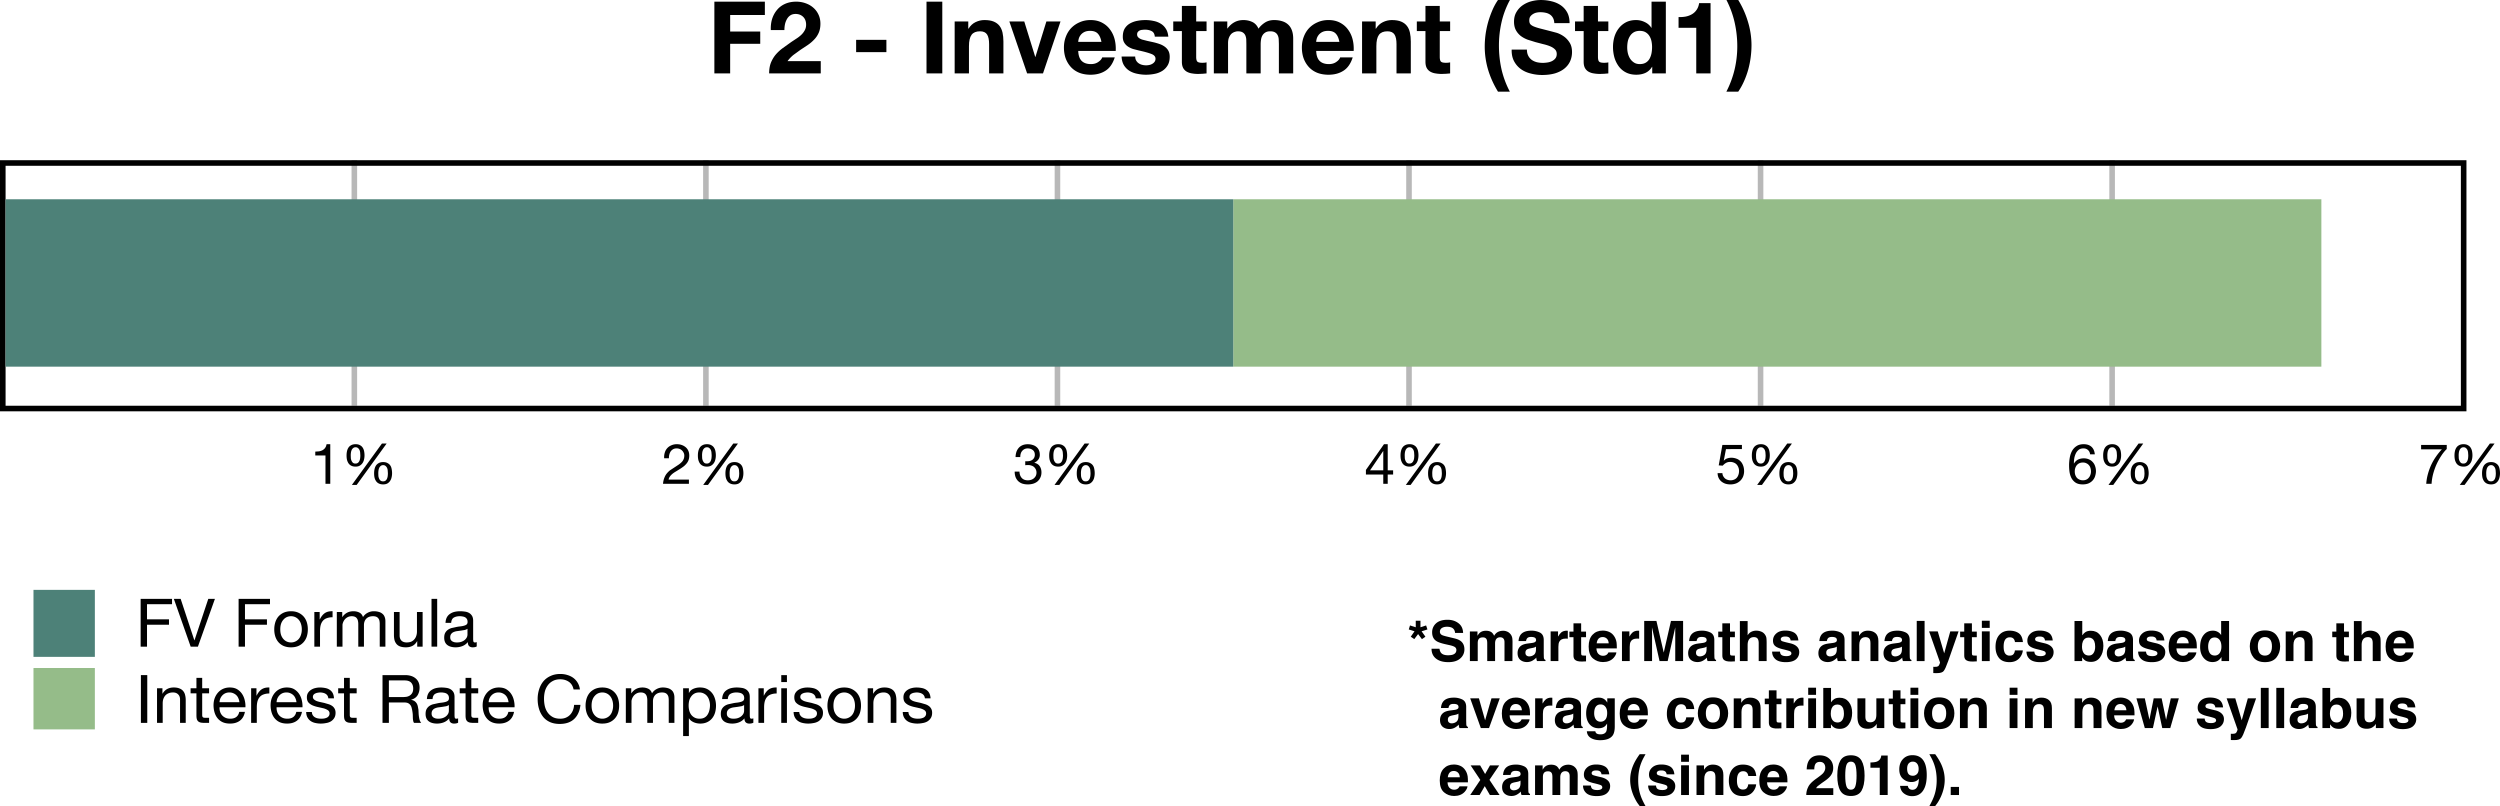 <svg xmlns="http://www.w3.org/2000/svg" width="597.349" height="192.651" viewBox="0 0 448.012 144.488" xmlns:v="https://vecta.io/nano"><defs><path d="M6.266-.031c-.18.102-.422.156-.734.156-.262 0-.469-.074-.625-.219s-.234-.383-.234-.719c-.281.336-.609.574-.984.719S2.91.125 2.484.125c-.281 0-.547-.031-.797-.094s-.469-.16-.656-.297S.695-.578.594-.797.438-1.281.438-1.594c0-.352.055-.641.172-.859A1.65 1.65 0 0 1 1.078-3c.195-.145.422-.254.672-.328l.781-.172c.281-.062.547-.102.797-.125.25-.031.469-.07.656-.125.195-.051.352-.125.469-.219.113-.102.172-.254.172-.453 0-.219-.043-.395-.125-.531a.93.93 0 0 0-.328-.312 1.43 1.43 0 0 0-.453-.141c-.156-.031-.32-.047-.484-.047-.43 0-.789.086-1.078.25-.281.168-.437.48-.469.938H.672c.02-.383.098-.707.234-.969a1.7 1.7 0 0 1 .578-.641c.238-.164.508-.285.813-.359.313-.07.645-.109 1-.109a5.82 5.82 0 0 1 .828.063c.281.031.531.109.75.234.227.125.41.305.547.531.133.219.203.512.203.875v3.188c0 .242.016.418.047.531s.125.172.281.172c.082 0 .188-.02.313-.062zM4.609-3.203a1.38 1.38 0 0 1-.5.219l-.656.109-.703.094a2.33 2.33 0 0 0-.625.172c-.18.074-.324.188-.437.344-.117.148-.172.344-.172.594 0 .168.031.313.094.438.07.117.16.211.266.281a1.8 1.8 0 0 0 .375.156c.145.031.301.047.469.047.332 0 .617-.047.859-.141s.43-.207.578-.344c.156-.145.27-.297.344-.453a1.2 1.2 0 0 0 .109-.469zm0 0" id="A"/><path d="M.828-8.562V0h1.016v-8.562zm0 0" id="B"/><path d="M5.078-3.703H1.516a1.93 1.93 0 0 1 .141-.672c.094-.207.211-.391.359-.547a1.71 1.71 0 0 1 .547-.391 1.8 1.8 0 0 1 .719-.141c.258 0 .492.047.703.141.219.094.406.219.563.375s.273.344.359.563c.094.211.148.434.172.672zm.984 1.734H5.047c-.086.406-.266.715-.547.922-.273.199-.625.297-1.062.297-.336 0-.625-.055-.875-.172a1.83 1.83 0 0 1-.609-.453c-.156-.187-.273-.398-.344-.641a2.36 2.36 0 0 1-.094-.781h4.641a4.37 4.37 0 0 0-.109-1.187 3.39 3.39 0 0 0-.453-1.141c-.219-.352-.512-.645-.875-.875s-.824-.344-1.375-.344c-.418 0-.809.078-1.172.234a2.66 2.66 0 0 0-.922.672c-.262.293-.465.637-.609 1.031-.137.387-.203.813-.203 1.281.008.48.078.918.203 1.313s.313.742.563 1.031a2.49 2.49 0 0 0 .906.672c.363.156.797.234 1.297.234.707 0 1.289-.172 1.75-.516.469-.352.77-.879.906-1.578zm0 0" id="C"/><path d="M.938-8.562V0h1.141v-3.922h3.938v-.969H2.078v-2.719h4.484v-.953zm0 0" id="D"/><path d="M4.313 0l3.047-8.562H6.172L3.703-1.141h-.031L1.219-8.562H0L3.016 0zm0 0" id="E"/><path d="M1.516-3.094c0-.375.047-.707.141-1 .102-.289.242-.535.422-.734a1.75 1.75 0 0 1 .609-.469c.238-.102.488-.156.75-.156a1.84 1.84 0 0 1 .75.156 1.77 1.77 0 0 1 .625.469c.176.199.313.445.406.734.102.293.156.625.156 1a3.02 3.02 0 0 1-.156 1 1.99 1.99 0 0 1-.406.734 1.77 1.77 0 0 1-.625.453 1.78 1.78 0 0 1-.75.156 1.83 1.83 0 0 1-.75-.156c-.23-.102-.434-.254-.609-.453s-.32-.441-.422-.734c-.094-.289-.141-.625-.141-1zm-1.078 0c0 .461.063.887.188 1.281.125.387.313.727.563 1.016a2.69 2.69 0 0 0 .953.688 3.41 3.41 0 0 0 1.297.234c.5 0 .93-.078 1.297-.234.375-.164.691-.395.953-.687a2.81 2.81 0 0 0 .578-1.016c.125-.395.188-.82.188-1.281a4.25 4.25 0 0 0-.187-1.281c-.125-.395-.32-.738-.578-1.031a2.83 2.83 0 0 0-.953-.687c-.367-.164-.797-.25-1.297-.25-.48 0-.914.086-1.297.25a2.79 2.79 0 0 0-.953.688c-.25.293-.437.637-.562 1.031a4.25 4.25 0 0 0-.187 1.281zm0 0" id="F"/><path d="M.734-6.203V0H1.75v-2.766c0-.395.035-.742.109-1.047.082-.312.211-.578.391-.797a1.55 1.55 0 0 1 .703-.484A2.88 2.88 0 0 1 4-5.266v-1.078c-.555-.02-1.012.09-1.375.328-.355.242-.656.617-.906 1.125h-.031v-1.312zm0 0" id="G"/><path d="M.766-6.203V0h1.016v-3.859c0-.125.031-.273.094-.453a1.97 1.97 0 0 1 .281-.516c.133-.176.305-.32.516-.437.219-.125.473-.187.766-.187.238 0 .43.039.578.109.145.063.258.156.344.281a1.05 1.05 0 0 1 .188.438 2.48 2.48 0 0 1 .063.563V0h1.016v-3.859c0-.477.141-.863.422-1.156.289-.289.691-.437 1.203-.437.25 0 .453.039.609.109s.273.172.359.297a1.05 1.05 0 0 1 .188.438c.031.168.047.352.047.547V0h1.016v-4.547c0-.32-.055-.598-.156-.828-.094-.227-.234-.41-.422-.547-.18-.145-.391-.25-.641-.312a3.11 3.11 0 0 0-.844-.109 2.31 2.31 0 0 0-1.125.281 2.11 2.11 0 0 0-.828.766c-.125-.383-.344-.656-.656-.812s-.664-.234-1.047-.234c-.867 0-1.531.352-2 1.047h-.016v-.906zm0 0" id="H"/><path d="M5.906 0v-6.203H4.891v3.5a2.39 2.39 0 0 1-.125.781c-.074.23-.187.434-.344.609-.148.18-.336.32-.562.422-.23.094-.5.141-.812.141-.398 0-.711-.109-.937-.328-.219-.227-.328-.535-.328-.922v-4.203H.766v4.078c0 .336.031.641.094.922a1.86 1.86 0 0 0 .359.719c.164.199.383.352.656.453.281.102.625.156 1.031.156.457 0 .852-.09 1.188-.266s.609-.457.828-.844h.016V0zm0 0" id="I"/><path d="M.984-8.562V0h1.141v-8.562zm0 0" id="J"/><path d="M.766-6.203V0h1.016v-3.5c0-.281.035-.535.109-.766.082-.238.195-.445.344-.625.156-.176.348-.312.578-.406.227-.102.5-.156.813-.156.395 0 .703.117.922.344.227.219.344.523.344.906V0h1.016v-4.078c0-.332-.039-.633-.109-.906a1.69 1.69 0 0 0-.344-.719c-.168-.207-.391-.363-.672-.469-.273-.113-.609-.172-1.016-.172-.918 0-1.59.375-2.016 1.125h-.016v-.984zm0 0" id="K"/><path d="M2.188-6.203v-1.859H1.156v1.859H.109v.906h1.047v3.938c0 .293.023.527.078.703A.86.86 0 0 0 1.5-.25a1.17 1.17 0 0 0 .469.203A4.14 4.14 0 0 0 2.641 0h.781v-.906h-.469a3.63 3.63 0 0 1-.391-.016C2.457-.93 2.379-.957 2.328-1s-.09-.094-.109-.156c-.023-.07-.031-.172-.031-.297v-3.844h1.234v-.906zm0 0" id="L"/><path d="M1.391-1.953H.375c.008.387.086.715.234.984.145.262.336.477.578.641s.516.281.828.344A4.47 4.47 0 0 0 3 .125a4.77 4.77 0 0 0 .938-.094 2.41 2.41 0 0 0 .859-.297 1.89 1.89 0 0 0 .609-.609c.156-.25.234-.562.234-.937 0-.289-.059-.535-.172-.734-.117-.207-.266-.375-.453-.5a2.22 2.22 0 0 0-.656-.312l-.75-.219-.719-.156c-.242-.051-.461-.113-.656-.187-.187-.082-.344-.18-.469-.297a.56.56 0 0 1-.187-.437c0-.156.039-.285.125-.391s.188-.18.313-.234a1.4 1.4 0 0 1 .422-.125c.156-.031.313-.047.469-.047a2.01 2.01 0 0 1 .484.063 1.38 1.38 0 0 1 .453.172c.145.086.258.195.344.328.082.125.133.289.156.484h1.016c-.023-.375-.102-.687-.234-.937s-.32-.445-.547-.594c-.23-.156-.496-.258-.797-.312a4.66 4.66 0 0 0-.969-.094 3.4 3.4 0 0 0-.828.109 2.21 2.21 0 0 0-.734.313 1.74 1.74 0 0 0-.547.547C.566-5.156.5-4.891.5-4.578c0 .398.098.711.297.938.207.219.457.391.75.516a5.18 5.18 0 0 0 .984.297l.969.219c.301.086.551.195.75.328a.67.67 0 0 1 .313.594c0 .199-.055.359-.156.484-.094.125-.215.219-.359.281a2.26 2.26 0 0 1-.484.141c-.18.023-.344.031-.5.031a2.83 2.83 0 0 1-.609-.062c-.199-.039-.375-.109-.531-.203s-.281-.219-.375-.375-.148-.344-.156-.562zm0 0" id="M"/><path d="M.938-8.562V0h1.141v-3.656h2.781c.281 0 .504.043.672.125a1.16 1.16 0 0 1 .406.344 1.28 1.28 0 0 1 .219.484c.051.188.094.387.125.594a4.95 4.95 0 0 1 .078.641l.016.594c.008.188.031.359.063.516s.082.277.156.359h1.281c-.125-.145-.219-.312-.281-.5-.055-.187-.094-.383-.125-.594a5.55 5.55 0 0 1-.062-.625l-.031-.641-.109-.594c-.043-.195-.109-.375-.203-.531a1.42 1.42 0 0 0-.375-.406c-.156-.113-.359-.191-.609-.234v-.031c.52-.145.898-.41 1.141-.797.238-.395.359-.852.359-1.375 0-.695-.234-1.242-.703-1.641-.461-.395-1.094-.594-1.906-.594zm3.516 3.938H2.078v-2.984h2.828c.539 0 .93.137 1.172.406s.359.625.359 1.063c0 .313-.059.57-.172.766-.105.188-.25.344-.437.469a1.6 1.6 0 0 1-.625.234c-.242.031-.492.047-.75.047zm0 0" id="N"/><path d="M6.953-5.984h1.141c-.062-.457-.199-.859-.406-1.203a2.96 2.96 0 0 0-.781-.875c-.312-.227-.668-.398-1.062-.516-.398-.125-.82-.187-1.266-.187-.656 0-1.242.121-1.75.359-.512.23-.937.547-1.281.953-.336.406-.59.887-.766 1.438a5.53 5.53 0 0 0-.266 1.75c0 .625.082 1.215.25 1.766A4.2 4.2 0 0 0 1.5-1.078c.32.398.734.711 1.234.938.5.219 1.078.328 1.734.328 1.102 0 1.969-.297 2.594-.891.633-.602 1.008-1.445 1.125-2.531H7.047c-.023.355-.094.688-.219 1-.125.305-.293.563-.5.781s-.461.391-.75.516-.625.188-1 .188c-.523 0-.965-.094-1.328-.281a2.66 2.66 0 0 1-.906-.781c-.242-.32-.418-.703-.531-1.141-.105-.437-.156-.898-.156-1.391 0-.445.051-.879.156-1.297a3.28 3.28 0 0 1 .531-1.109c.238-.32.539-.578.906-.766.363-.195.801-.297 1.313-.297.594 0 1.109.152 1.547.453s.719.762.844 1.375zm0 0" id="O"/><path d="M.797-6.203v8.563h1.031V-.828h.016c.113.188.254.344.422.469.164.117.336.211.516.281a2.75 2.75 0 0 0 .563.156c.188.031.359.047.516.047.469 0 .879-.086 1.234-.25a2.53 2.53 0 0 0 .891-.687c.238-.289.414-.629.531-1.016.113-.395.172-.812.172-1.25 0-.445-.062-.863-.187-1.25-.117-.395-.293-.738-.531-1.031a2.71 2.71 0 0 0-.891-.719c-.355-.176-.773-.266-1.25-.266a2.97 2.97 0 0 0-1.187.234c-.367.156-.633.406-.797.75h-.016v-.844zm4.813 3.047c0 .305-.039.602-.109.891-.062.281-.168.539-.312.766-.137.23-.324.414-.562.547s-.531.203-.875.203c-.355 0-.656-.066-.906-.203a1.79 1.79 0 0 1-.609-.516c-.156-.219-.273-.469-.344-.75-.074-.289-.109-.586-.109-.891 0-.289.031-.57.094-.844.07-.281.188-.531.344-.75a1.77 1.77 0 0 1 .594-.547c.238-.133.531-.203.875-.203.32 0 .602.07.844.203a1.63 1.63 0 0 1 .609.516c.156.211.27.453.344.734a2.92 2.92 0 0 1 .125.844zm0 0" id="P"/><path d="M1.844-7.312v-1.25H.828v1.25zM.828-6.203V0h1.016v-6.203zm0 0" id="Q"/><path d="M2.188-4.047v.719a3.99 3.99 0 0 1 .5-.031c.219 0 .414.031.594.094.188.055.344.137.469.25.133.117.242.262.328.438.082.168.125.359.125.578 0 .211-.043.402-.125.578-.086.168-.199.313-.344.438a1.42 1.42 0 0 1-.484.266 1.87 1.87 0 0 1-.594.094c-.48 0-.852-.145-1.109-.437-.25-.289-.383-.664-.391-1.125H.297a2.86 2.86 0 0 0 .156.984c.113.281.27.523.469.719.207.199.457.352.75.453.301.094.629.141.984.141.332 0 .645-.043.938-.125.301-.094.563-.227.781-.406a1.97 1.97 0 0 0 .516-.687c.133-.27.203-.582.203-.937 0-.426-.105-.797-.312-1.109s-.531-.516-.969-.609v-.016a1.79 1.79 0 0 0 .703-.547 1.39 1.39 0 0 0 .281-.859c0-.332-.059-.617-.172-.859a1.45 1.45 0 0 0-.453-.578c-.187-.156-.418-.27-.687-.344-.262-.082-.543-.125-.844-.125-.355 0-.668.059-.937.172s-.496.273-.672.469-.32.438-.422.719a3.18 3.18 0 0 0-.156.938h.844c0-.207.023-.406.078-.594a1.22 1.22 0 0 1 .25-.484 1.25 1.25 0 0 1 .422-.344 1.32 1.32 0 0 1 .594-.125c.363 0 .664.102.906.297.238.188.359.469.359.844 0 .188-.039.355-.109.5a1.12 1.12 0 0 1-.297.375c-.125.094-.273.168-.437.219a2.07 2.07 0 0 1-.516.063h-.172-.109-.078zm0 0" id="R"/><path d="M4.703-6.219v-.75h-3.5L.547-3.297l.719.047c.164-.195.359-.359.578-.484s.469-.187.75-.187c.238 0 .457.043.656.125.195.074.363.184.5.328a1.64 1.64 0 0 1 .313.516 1.67 1.67 0 0 1 .125.641c0 .281-.043.527-.125.734a1.52 1.52 0 0 1-.312.531c-.137.137-.297.242-.484.313s-.383.109-.578.109a1.71 1.71 0 0 1-.578-.094 1.38 1.38 0 0 1-.469-.266 1.74 1.74 0 0 1-.312-.422c-.074-.156-.117-.32-.125-.5H.344c.008.313.07.602.188.859.125.25.289.465.5.641a2.32 2.32 0 0 0 .719.391 2.93 2.93 0 0 0 .859.125 2.83 2.83 0 0 0 1.078-.187c.313-.133.57-.312.781-.531a2.21 2.21 0 0 0 .469-.75c.102-.289.156-.582.156-.875 0-.406-.062-.758-.187-1.062-.117-.312-.277-.566-.484-.766-.211-.207-.453-.359-.734-.453-.281-.102-.578-.156-.891-.156a2.34 2.34 0 0 0-.734.125 1.28 1.28 0 0 0-.578.391l-.031-.031.391-2.031zm0 0" id="S"/><path d="M1.672-5.078a3.47 3.47 0 0 1 .031-.484 1.73 1.73 0 0 1 .125-.469.91.91 0 0 1 .266-.359c.113-.102.266-.156.453-.156s.332.055.438.156a.95.95 0 0 1 .266.359c.063.148.098.305.109.469l.031.469c0 .156-.012.324-.031.5a1.8 1.8 0 0 1-.125.469.92.92 0 0 1-.266.359c-.117.094-.266.141-.453.141s-.34-.047-.453-.141c-.105-.102-.187-.223-.25-.359a1.66 1.66 0 0 1-.125-.469l-.016-.484zm-.75.016c0 .273.023.527.078.766.063.242.156.453.281.641a1.26 1.26 0 0 0 .5.422c.207.105.461.156.766.156.289 0 .535-.055.734-.172a1.49 1.49 0 0 0 .484-.437 1.76 1.76 0 0 0 .281-.641c.063-.25.094-.504.094-.766 0-.27-.027-.523-.078-.766a1.76 1.76 0 0 0-.266-.641c-.117-.176-.277-.316-.484-.422-.199-.113-.453-.172-.766-.172s-.574.059-.781.172c-.211.105-.375.25-.5.438s-.215.406-.266.656c-.055.242-.078.496-.078.766zm5.688 3.188a3.47 3.47 0 0 1 .031-.484 1.53 1.53 0 0 1 .125-.469.91.91 0 0 1 .266-.359c.113-.102.266-.156.453-.156s.332.055.438.156a.95.95 0 0 1 .266.359c.063.137.098.293.109.469l.031.469c0 .156-.012.324-.031.5a1.8 1.8 0 0 1-.125.469.92.92 0 0 1-.266.359c-.117.086-.266.125-.453.125S7.113-.484 7-.578a.97.97 0 0 1-.25-.359 1.66 1.66 0 0 1-.125-.469l-.016-.469zm-.75.016c0 .273.023.527.078.766a1.87 1.87 0 0 0 .281.625 1.26 1.26 0 0 0 .5.422c.207.102.461.156.766.156.289 0 .535-.055.734-.156a1.49 1.49 0 0 0 .484-.437 1.76 1.76 0 0 0 .281-.641c.063-.25.094-.504.094-.766 0-.27-.027-.523-.078-.766-.043-.25-.125-.461-.25-.641s-.293-.316-.5-.422c-.199-.113-.453-.172-.766-.172s-.574.059-.781.172c-.199.105-.367.25-.5.438-.125.188-.215.406-.266.656-.055.242-.078.496-.078.766zm1.406-5.359L1.875.203h.859l5.375-7.422zm0 0" id="T"/><path d="M3.563 0v-7.094h-.656c-.043.273-.133.496-.266.672-.125.168-.281.305-.469.406-.18.094-.383.164-.609.203-.219.031-.449.047-.687.047v.688h1.828V0zm0 0" id="U"/><path d="M4.141-5.281h.844c-.055-.582-.25-1.031-.594-1.344s-.812-.469-1.406-.469c-.5 0-.918.109-1.25.328-.336.211-.605.492-.812.844-.199.355-.34.762-.422 1.219s-.125.93-.125 1.406c0 .375.023.766.078 1.172.063.398.176.762.344 1.094a2.24 2.24 0 0 0 .75.828c.32.207.742.313 1.266.313.445 0 .82-.074 1.125-.219.313-.156.555-.348.734-.578a1.98 1.98 0 0 0 .391-.766c.082-.281.125-.551.125-.812a2.66 2.66 0 0 0-.156-.906c-.094-.281-.234-.52-.422-.719-.18-.207-.402-.367-.672-.484-.273-.125-.578-.187-.922-.187-.387 0-.73.074-1.031.219-.293.148-.539.387-.734.719l-.016-.031c0-.27.02-.562.063-.875a3.4 3.4 0 0 1 .266-.875c.125-.27.297-.492.516-.672s.508-.266.875-.266c.332 0 .602.102.813.297.207.188.332.445.375.766zM2.859-3.812c.238 0 .445.047.625.141.188.086.336.199.453.344a1.21 1.21 0 0 1 .266.5 2.07 2.07 0 0 1 .094.625 1.79 1.79 0 0 1-.109.609c-.062.188-.156.355-.281.5-.117.148-.262.262-.437.344s-.383.125-.609.125-.437-.039-.625-.125-.344-.191-.469-.328c-.117-.145-.211-.312-.281-.5a2.05 2.05 0 0 1-.094-.625 1.98 1.98 0 0 1 .094-.625 1.5 1.5 0 0 1 .281-.516c.125-.145.273-.258.453-.344.188-.082.398-.125.641-.125zm0 0" id="V"/><path d="M.438-4.578h.859a2.08 2.08 0 0 1 .063-.641 1.9 1.9 0 0 1 .234-.562c.113-.164.258-.301.438-.406s.391-.156.641-.156c.188 0 .363.031.531.094a1.23 1.23 0 0 1 .422.266 1.33 1.33 0 0 1 .297.406c.082.156.125.328.125.516 0 .25-.043.469-.125.656a1.51 1.51 0 0 1-.344.516 3.57 3.57 0 0 1-.562.469l-.781.516-.719.469c-.219.168-.422.367-.609.594-.18.219-.324.48-.437.781C.352-.77.273-.414.234 0h4.641v-.75H1.234c.039-.219.125-.41.25-.578.133-.176.289-.336.469-.484a5.33 5.33 0 0 1 .609-.406l.656-.406c.219-.133.43-.281.641-.437a3.28 3.28 0 0 0 .547-.516c.164-.187.297-.398.391-.641s.141-.516.141-.828c0-.332-.059-.625-.172-.875a1.73 1.73 0 0 0-.484-.641 2.27 2.27 0 0 0-.703-.391c-.262-.094-.547-.141-.859-.141a2.38 2.38 0 0 0-1 .203c-.293.125-.539.297-.734.516s-.344.484-.437.797c-.094.305-.133.637-.109 1zm0 0" id="W"/><path d="M3.391-2.406H1.016l2.359-3.469h.016zm.797 0v-4.687h-.672L.281-2.484v.828h3.109V0h.797v-1.656h.969v-.75zm0 0" id="X"/><path d="M5.094-6.234v-.734H.5v.797h3.719c-.375.398-.727.828-1.047 1.297-.324.461-.609.953-.859 1.484-.242.523-.437 1.07-.594 1.641-.156.563-.258 1.148-.297 1.75h.953a8.99 8.99 0 0 1 .266-1.703c.156-.594.352-1.164.594-1.719.25-.551.531-1.066.844-1.547.313-.488.648-.91 1.016-1.266zm0 0" id="Y"/><path d="M1.234-12.859V0h2.828v-5.312h5.391V-7.5H4.063v-2.969h6.219v-2.391zm0 0" id="Z"/><path d="M.672-7.766h2.438c0-.332.031-.664.094-1a3.27 3.27 0 0 1 .344-.937c.156-.289.359-.52.609-.687.258-.176.578-.266.953-.266.551 0 1.004.172 1.359.516S7-9.32 7-8.719c0 .387-.09.73-.266 1.031-.168.305-.383.574-.641.813s-.547.461-.859.656l-.875.578-1.547 1.109a7.58 7.58 0 0 0-1.266 1.172c-.355.43-.641.914-.859 1.453C.477-1.363.375-.727.375 0h9.25v-2.203H3.672A5.89 5.89 0 0 1 4.75-3.328L6-4.234l1.297-.859a6.88 6.88 0 0 0 1.141-.969 4.06 4.06 0 0 0 .813-1.203c.207-.457.313-1.004.313-1.641 0-.613-.121-1.164-.359-1.656-.23-.488-.543-.898-.937-1.234-.398-.344-.855-.602-1.375-.781a4.87 4.87 0 0 0-1.656-.281c-.75 0-1.418.133-2 .391s-1.07.625-1.453 1.094c-.387.461-.68.996-.875 1.609-.187.617-.266 1.281-.234 2zm0 0" id="a"/><path d="M.953-6.016v2.203h5.422v-2.203zm0 0" id="b"/><path d="M1.234-12.859V0h2.828v-12.859zm0 0" id="c"/><path d="M.969-9.312V0h2.563v-4.875c0-.945.156-1.629.469-2.047s.816-.625 1.516-.625c.602 0 1.023.195 1.266.578.238.375.359.949.359 1.719V0h2.563v-5.719c0-.582-.055-1.109-.156-1.578-.105-.477-.281-.879-.531-1.203-.25-.332-.594-.594-1.031-.781s-1-.281-1.687-.281c-.543 0-1.074.125-1.594.375-.512.25-.93.641-1.25 1.172h-.047v-1.297zm0 0" id="d"/><path d="M6.125 0l3.141-9.312H6.734L4.766-2.953h-.031L2.766-9.312H.094L3.281 0zm0 0" id="e"/><path d="M7.234-5.656H3.078c.008-.176.047-.379.109-.609.07-.227.188-.441.344-.641a1.91 1.91 0 0 1 .656-.516c.27-.133.609-.203 1.016-.203.625 0 1.086.168 1.391.5.313.336.523.824.641 1.469zM3.078-4.031h6.719c.039-.719-.023-1.406-.187-2.062-.168-.664-.445-1.254-.828-1.766-.375-.52-.855-.93-1.437-1.234-.586-.312-1.273-.469-2.062-.469-.711 0-1.355.133-1.937.391-.586.25-1.09.594-1.516 1.031-.418.438-.742.961-.969 1.563-.23.594-.344 1.242-.344 1.938 0 .719.109 1.383.328 1.984.227.594.547 1.109.953 1.547.406.43.898.762 1.484 1 .594.227 1.258.344 2 .344 1.051 0 1.945-.238 2.688-.719.75-.477 1.301-1.273 1.656-2.391h-2.25c-.086.281-.312.555-.687.813-.367.262-.809.391-1.328.391-.719 0-1.273-.187-1.656-.562s-.594-.973-.625-1.797zm0 0" id="f"/><path d="M2.953-3.031H.516c.031.625.172 1.148.422 1.563a3.05 3.05 0 0 0 .984 1c.406.25.867.43 1.391.531.52.113 1.047.172 1.578.172A8 8 0 0 0 6.453.078a4.02 4.02 0 0 0 1.359-.531 2.91 2.91 0 0 0 .953-.984c.25-.414.375-.93.375-1.547 0-.437-.086-.801-.25-1.094s-.391-.535-.672-.734a3.51 3.51 0 0 0-.937-.469c-.355-.125-.719-.227-1.094-.312l-1.062-.234-.922-.234c-.273-.094-.492-.211-.656-.359s-.25-.332-.25-.562c0-.187.047-.336.141-.453a.96.96 0 0 1 .344-.266 1.42 1.42 0 0 1 .469-.109 3.99 3.99 0 0 1 .469-.031c.457 0 .852.09 1.188.266.332.168.52.496.563.984h2.422c-.055-.57-.203-1.047-.453-1.422a2.69 2.69 0 0 0-.922-.906 3.78 3.78 0 0 0-1.266-.484c-.469-.102-.961-.156-1.469-.156a7.61 7.61 0 0 0-1.469.141 4.23 4.23 0 0 0-1.297.469c-.387.219-.699.523-.937.906-.23.387-.344.883-.344 1.484 0 .406.082.75.25 1.031a2.17 2.17 0 0 0 .656.703 3.77 3.77 0 0 0 .953.453l1.094.281c.914.199 1.629.398 2.141.594.508.188.766.477.766.859 0 .23-.059.418-.172.563-.105.148-.242.266-.406.359a1.67 1.67 0 0 1-.531.203c-.199.043-.391.063-.578.063a2.89 2.89 0 0 1-.734-.094 1.9 1.9 0 0 1-.609-.281c-.18-.125-.324-.285-.437-.484s-.172-.437-.172-.719zm0 0" id="g"/><path d="M4.219-9.312v-2.781H1.656v2.781H.109v1.719h1.547v5.484c0 .469.078.852.234 1.141a1.67 1.67 0 0 0 .641.656A2.58 2.58 0 0 0 3.469 0c.352.063.727.094 1.125.094l.766-.031L6.078 0v-1.984a1.88 1.88 0 0 1-.375.063 4.42 4.42 0 0 1-.406.016c-.437 0-.73-.07-.875-.219-.137-.145-.203-.43-.203-.859v-4.609h1.859v-1.719zm0 0" id="h"/><path d="M1.047-9.312V0h2.547v-5.406c0-.445.066-.812.203-1.094.133-.289.289-.508.469-.656.188-.145.379-.242.578-.297.195-.062.359-.094.484-.094.406 0 .711.074.922.219a1.19 1.19 0 0 1 .453.547 2.23 2.23 0 0 1 .156.75l.016.813V0h2.563v-5.187c0-.281.02-.562.063-.844.039-.289.125-.547.25-.766a1.49 1.49 0 0 1 .516-.531c.227-.145.52-.219.875-.219.363 0 .648.063.859.188.207.117.363.277.469.484.113.211.18.453.203.734l.031.859V0h2.563v-6.234c0-.594-.086-1.102-.25-1.531s-.402-.77-.703-1.031c-.305-.27-.668-.461-1.094-.578-.418-.125-.871-.187-1.359-.187-.648 0-1.211.156-1.687.469-.469.313-.844.672-1.125 1.078-.25-.57-.621-.973-1.109-1.203-.48-.227-1.012-.344-1.594-.344-.617 0-1.164.137-1.641.406-.469.262-.875.633-1.219 1.109h-.031v-1.266zm0 0" id="i"/><path d="M5.453-13.156H3.313c-.398.574-.742 1.203-1.031 1.891s-.543 1.398-.75 2.125c-.199.73-.352 1.465-.453 2.203-.094.742-.141 1.445-.141 2.109a14.7 14.7 0 0 0 .609 4.188C1.961.723 2.551 2.023 3.313 3.266h2.125a16.59 16.59 0 0 1-1.5-4.031C3.633-2.148 3.484-3.562 3.484-5c0-1.414.156-2.812.469-4.187a15.59 15.59 0 0 1 1.5-3.969zm0 0" id="j"/><path d="M3.172-4.266H.438c-.023.793.117 1.48.422 2.063.301.574.707 1.047 1.219 1.422.508.367 1.098.633 1.766.797.664.176 1.352.266 2.063.266.875 0 1.645-.102 2.313-.297.664-.207 1.223-.492 1.672-.859s.785-.797 1.016-1.297c.227-.508.344-1.055.344-1.641 0-.719-.156-1.305-.469-1.766-.305-.469-.664-.836-1.078-1.109-.418-.281-.84-.484-1.266-.609l-1-.266-1.953-.5c-.5-.133-.891-.266-1.172-.391-.281-.133-.477-.281-.578-.437-.094-.156-.141-.359-.141-.609 0-.281.055-.508.172-.687a1.62 1.62 0 0 1 .469-.437 1.9 1.9 0 0 1 .625-.266c.227-.051.457-.078.688-.078a4.56 4.56 0 0 1 .953.094 2.23 2.23 0 0 1 .781.313c.227.148.41.344.547.594.145.25.227.57.25.953h2.734c0-.75-.141-1.383-.422-1.906a3.71 3.71 0 0 0-1.141-1.281c-.48-.332-1.031-.57-1.656-.719a7.8 7.8 0 0 0-1.922-.234c-.574 0-1.152.078-1.734.234a4.93 4.93 0 0 0-1.547.719c-.461.324-.828.73-1.109 1.219C1-10.504.859-9.93.859-9.266c0 .586.109 1.086.328 1.5a3.36 3.36 0 0 0 .875 1.047c.363.273.773.496 1.234.672l1.406.438 1.375.359c.457.105.863.23 1.219.375.363.148.656.328.875.547.227.211.344.492.344.844 0 .324-.086.59-.25.797s-.383.375-.641.5a2.79 2.79 0 0 1-.812.234c-.281.043-.547.063-.797.063-.375 0-.742-.039-1.094-.125-.344-.094-.648-.234-.906-.422a2.09 2.09 0 0 1-.609-.734c-.156-.301-.234-.664-.234-1.094zm0 0" id="k"/><path d="M7.578-4.687c0 .387-.039.762-.109 1.125-.074.355-.195.68-.359.969-.168.281-.391.508-.672.672s-.637.25-1.062.25c-.398 0-.734-.086-1.016-.266s-.516-.406-.703-.687c-.18-.281-.312-.598-.406-.953-.086-.363-.125-.723-.125-1.078 0-.383.035-.754.109-1.109a2.88 2.88 0 0 1 .391-.937 2.02 2.02 0 0 1 .688-.672c.289-.164.645-.25 1.063-.25.426 0 .773.086 1.047.25.281.168.504.387.672.656.176.273.301.586.375.938s.109.719.109 1.094zm.031 3.5V0h2.438v-12.859H7.484v4.688h-.031c-.293-.457-.687-.801-1.187-1.031a3.54 3.54 0 0 0-1.562-.359c-.687 0-1.293.137-1.812.406-.512.273-.937.633-1.281 1.078-.344.438-.605.949-.781 1.531a6.53 6.53 0 0 0-.25 1.813 6.94 6.94 0 0 0 .25 1.875 5.14 5.14 0 0 0 .781 1.594A3.71 3.71 0 0 0 2.906-.172c.531.27 1.145.406 1.844.406.613 0 1.16-.109 1.641-.328.488-.227.883-.594 1.188-1.094zm0 0" id="l"/><path d="M7.063 0v-12.594H5.016c-.074.48-.227.883-.453 1.203a2.55 2.55 0 0 1-.828.781c-.336.199-.711.34-1.125.422-.406.074-.836.105-1.281.094v1.922H4.5V0zm0 0" id="m"/><path d="M-.109 3.266h2.125c.395-.574.742-1.203 1.047-1.891.301-.68.551-1.375.75-2.094a16.4 16.4 0 0 0 .438-2.203c.094-.738.141-1.445.141-2.125a14.4 14.4 0 0 0-.625-4.172c-.406-1.383-.992-2.695-1.75-3.937H-.094c.664 1.305 1.156 2.652 1.469 4.047a19.41 19.41 0 0 1 .469 4.25 18.18 18.18 0 0 1-.484 4.172A17.72 17.72 0 0 1-.109 3.266zm0 0" id="n"/><path d="M3.344-6.391l.234.719-1.047.328.688.969-.625.438-.687-.906-.687.906-.625-.437.672-.969-1.031-.328.219-.719 1.031.328v-1.172h.844v1.172zm0 0" id="o"/><path d="M3.375-1.047c.352 0 .641-.035.859-.109.426-.145.641-.426.641-.844a.63.63 0 0 0-.312-.547c-.211-.125-.539-.234-.984-.328l-.766-.172c-.75-.176-1.266-.363-1.547-.562-.492-.332-.734-.848-.734-1.547a2.09 2.09 0 0 1 .703-1.609c.469-.426 1.156-.641 2.063-.641.758 0 1.406.203 1.938.609.539.398.82.98.844 1.75H4.641c-.031-.437-.219-.75-.562-.937-.242-.113-.531-.172-.875-.172-.387 0-.699.078-.937.234-.23.156-.344.375-.344.656a.63.63 0 0 0 .344.578c.145.086.457.184.938.297l1.234.297c.551.125.961.297 1.234.516.426.344.641.836.641 1.469a2.09 2.09 0 0 1-.75 1.641c-.5.438-1.211.656-2.125.656-.937 0-1.68-.211-2.219-.641C.688-.879.422-1.469.422-2.219h1.422c.051.324.145.57.281.734.238.293.656.438 1.25.438zm0 0" id="p"/><path d="M3.641-3.859c-.117-.258-.344-.391-.687-.391-.398 0-.664.133-.797.391-.086.148-.125.367-.125.656V0H.625v-5.312h1.359v.781c.164-.281.328-.477.484-.594.27-.207.617-.312 1.047-.312.406 0 .734.09.984.266a1.58 1.58 0 0 1 .469.641c.176-.312.398-.539.672-.687.281-.145.598-.219.953-.219a1.73 1.73 0 0 1 .688.141c.227.086.438.242.625.469.156.188.258.418.313.688.031.18.047.438.047.781L8.25 0H6.828v-3.391c0-.195-.031-.363-.094-.5-.125-.25-.355-.375-.687-.375-.387 0-.652.164-.797.484-.074.168-.109.371-.109.609V0H3.734v-3.172c0-.312-.031-.539-.094-.687zm0 0" id="q"/><path d="M.844-4.75c.375-.469 1.008-.703 1.906-.703a3.39 3.39 0 0 1 1.547.344c.445.242.672.68.672 1.313v2.438l.016.625c.008.18.035.305.078.375.051.063.125.117.219.156V0H3.766c-.043-.102-.074-.203-.094-.297S3.641-.5 3.641-.625a2.94 2.94 0 0 1-.672.531 1.99 1.99 0 0 1-1.016.266C1.473.172 1.07.035.75-.234.438-.516.281-.91.281-1.422c0-.645.254-1.117.766-1.422.27-.156.676-.266 1.219-.328l.469-.062c.258-.031.445-.07.563-.125.195-.082.297-.211.297-.391 0-.219-.078-.367-.234-.453-.148-.082-.367-.125-.656-.125-.336 0-.57.078-.703.234-.105.125-.172.293-.203.5H.453c.031-.469.16-.852.391-1.156zM1.891-1a.7.7 0 0 0 .469.156c.301 0 .578-.086.828-.266s.379-.5.391-.969v-.516a.97.97 0 0 1-.266.141c-.086.031-.203.063-.359.094l-.312.063c-.293.055-.508.117-.641.188-.211.125-.312.324-.312.594 0 .242.066.414.203.516zm0 0" id="r"/><path d="M3.328-4.031c-.562 0-.937.184-1.125.547-.117.199-.172.512-.172.938V0H.641v-5.328h1.328v.938c.207-.352.395-.598.563-.734.258-.219.598-.328 1.016-.328.02 0 .039.008.063.016h.109v1.422l-.234-.016h-.156zm0 0" id="s"/><path d="M3.094-.984V.047l-.672.031c-.656.02-1.105-.094-1.344-.344C.922-.43.844-.676.844-1v-3.281H.109v-1h.734v-1.484h1.375v1.484h.875v1h-.875v2.813c0 .219.023.355.078.406.063.055.234.078.516.078h.125.156zm0 0" id="t"/><path d="M5.203-1.562c-.031.313-.195.637-.484.969-.461.512-1.102.766-1.922.766C2.117.172 1.52-.047 1-.484.488-.922.234-1.629.234-2.609c0-.914.227-1.617.688-2.109.469-.5 1.078-.75 1.828-.75.438 0 .832.086 1.188.25.363.168.66.434.891.797.207.313.344.68.406 1.094.031.242.047.59.047 1.047H1.625c.02.543.191.918.516 1.125.188.137.414.203.688.203.281 0 .516-.082.703-.25.094-.082.176-.203.25-.359zM3.828-3.187c-.023-.375-.137-.656-.344-.844-.199-.187-.445-.281-.734-.281-.324 0-.574.102-.75.297s-.289.477-.328.828zm0 0" id="u"/><path d="M2.141 0H.734v-7.203h2.188l1.313 5.672 1.297-5.672h2.172V0H6.297v-4.875-.578-.594L4.938 0H3.484L2.125-6.047v.594l.016.578zm0 0" id="v"/><path d="M5.453-3.125V0H4.031v-3.234c0-.289-.047-.523-.141-.703-.125-.238-.367-.359-.719-.359-.367 0-.648.125-.844.375-.187.242-.281.59-.281 1.047V0H.656v-7.172h1.391v2.547c.195-.312.426-.523.688-.641.27-.125.551-.187.844-.187a2.34 2.34 0 0 1 .906.172 1.42 1.42 0 0 1 .656.516c.145.199.234.402.266.609s.047.555.047 1.031zm0 0" id="w"/><path d="M4.313-5.078c.414.273.656.73.719 1.375H3.641a.86.86 0 0 0-.156-.422c-.148-.187-.406-.281-.781-.281-.305 0-.516.047-.641.141s-.187.203-.187.328c0 .156.066.273.203.344s.617.203 1.453.391c.551.125.961.324 1.234.594.281.262.422.594.422 1 0 .523-.199.953-.594 1.297-.398.332-1 .5-1.812.5-.844 0-1.465-.18-1.859-.531S.328-1.148.328-1.703h1.406c.031.25.094.43.188.531.176.188.492.281.953.281.281 0 .5-.039.656-.125.164-.082.25-.203.25-.359s-.07-.273-.203-.359c-.125-.082-.609-.223-1.453-.422C1.52-2.312 1.098-2.5.859-2.719c-.25-.219-.375-.535-.375-.953 0-.5.191-.922.578-1.266.383-.352.926-.531 1.625-.531.664 0 1.207.133 1.625.391zm0 0" id="x"/><path d="M3.156-4.297c-.469 0-.793.203-.969.609-.094.211-.141.48-.141.813V0H.656v-5.312H2v.781c.176-.281.348-.477.516-.594.281-.219.641-.328 1.078-.328.551 0 1 .148 1.344.438.352.293.531.773.531 1.438V0H4.047v-3.234c0-.281-.039-.492-.109-.641-.137-.281-.398-.422-.781-.422zm0 0" id="y"/><path d="M.672-7.203h1.406V0H.672zm0 0" id="z"/><path d="M2.813-1.391l1.094-3.937h1.484L3.563-.094c-.355 1.008-.637 1.633-.844 1.875-.199.25-.605.375-1.219.375h-.297c-.074 0-.187-.008-.344-.016V1.016l.188.016c.133.008.258.004.375-.016.125-.023.234-.059.328-.109.07-.055.145-.168.219-.344s.102-.289.094-.328L.109-5.328h1.547zm0 0" id="AA"/><path d="M2.078-5.328V0H.672v-5.328zm0-1.906v1.281H.672v-1.281zm0 0" id="AB"/><path d="M5.25-3.406H3.828c-.023-.207-.09-.391-.203-.547-.156-.207-.398-.312-.719-.312-.469 0-.793.23-.969.688-.094.25-.141.578-.141.984 0 .398.047.715.141.953a.92.92 0 0 0 .938.656c.32 0 .551-.086.688-.266.145-.176.227-.398.25-.672h1.422c-.031.418-.184.813-.453 1.188-.437.617-1.086.922-1.937.922S1.359-.066.953-.578.344-1.742.344-2.547c0-.914.223-1.629.672-2.141s1.063-.766 1.844-.766c.664 0 1.211.152 1.641.453s.676.836.75 1.594zm0 0" id="AC"/><path d="M3.547.141c-.449 0-.805-.09-1.062-.266-.168-.102-.34-.285-.516-.547V0H.594v-7.187h1.391v2.563c.176-.25.367-.441.578-.578.25-.156.57-.234.969-.234.695 0 1.242.258 1.641.766.395.5.594 1.148.594 1.938 0 .836-.199 1.523-.594 2.063-.387.543-.93.813-1.625.813zm.75-2.719c0-.383-.047-.695-.141-.937-.187-.469-.531-.703-1.031-.703s-.844.23-1.031.688c-.105.242-.156.555-.156.938 0 .461.098.84.297 1.141.207.305.52.453.938.453.352 0 .629-.145.828-.437s.297-.672.297-1.141zm0 0" id="AD"/><path d="M5.5-7.187V0H4.141v-.734c-.199.313-.43.543-.687.688-.25.145-.562.219-.937.219-.625 0-1.152-.25-1.578-.75C.52-1.086.313-1.738.313-2.531c0-.906.207-1.617.625-2.141s.973-.781 1.672-.781c.32 0 .609.074.859.219a1.63 1.63 0 0 1 .609.578v-2.531zM1.75-2.625c0 .492.094.883.281 1.172.195.305.492.453.891.453a1.03 1.03 0 0 0 .891-.437c.207-.301.313-.68.313-1.141 0-.656-.168-1.125-.5-1.406-.199-.164-.434-.25-.703-.25-.406 0-.703.156-.891.469-.187.305-.281.684-.281 1.141zm0 0" id="AE"/><path d="M5.094-4.656c.445.574.672 1.242.672 2 0 .781-.227 1.453-.672 2.016-.449.555-1.133.828-2.047.828S1.445-.086 1-.641C.551-1.203.328-1.875.328-2.656c0-.758.223-1.422.672-1.984.445-.57 1.129-.859 2.047-.859s1.598.281 2.047.844zm-2.062.344c-.406 0-.719.148-.937.438-.219.281-.328.688-.328 1.219 0 .543.109.961.328 1.25.219.281.531.422.938.422s.719-.141.938-.422c.219-.289.328-.707.328-1.25 0-.531-.109-.937-.328-1.219-.219-.289-.531-.437-.937-.437zm0 0" id="AF"/><path d="M.125-5.328h1.563l1.109 3.938 1.141-3.937h1.484L3.5 0H2.031zm0 0" id="AG"/><path d="M2.156.938c.145.125.395.188.75.188.5 0 .836-.168 1.016-.5.102-.219.156-.586.156-1.094v-.344c-.137.23-.277.402-.422.516-.281.219-.641.328-1.078.328-.687 0-1.234-.238-1.641-.719C.531-1.176.328-1.828.328-2.641c0-.789.191-1.457.578-2 .395-.539.957-.812 1.688-.812.258 0 .488.043.688.125.344.137.617.391.828.766v-.766h1.344v5.047c0 .688-.117 1.207-.344 1.563-.398.594-1.156.891-2.281.891-.68 0-1.234-.137-1.672-.406C.727 1.504.492 1.109.453.578h1.516c.031.164.094.285.188.359zm-.234-2.75a1.01 1.01 0 0 0 1.016.672A1.05 1.05 0 0 0 3.75-1.5c.227-.25.344-.645.344-1.187 0-.5-.109-.879-.328-1.141-.211-.27-.492-.406-.844-.406-.492 0-.828.23-1.016.688-.094.25-.141.555-.141.906 0 .313.051.59.156.828zm0 0" id="AH"/><path d="M4.063-.75a1.28 1.28 0 0 0-.094.141c-.055.086-.117.156-.187.219-.219.199-.434.336-.641.406a2.11 2.11 0 0 1-.703.109C1.645.125 1.113-.16.844-.734.688-1.047.609-1.504.609-2.109v-3.219h1.422v3.219c0 .305.035.527.109.672.125.273.375.406.75.406.477 0 .805-.191.984-.578.082-.207.125-.477.125-.812v-2.906h1.422V0H4.063zm0 0" id="AI"/><path d="M4.688 0l-.828-3.875L3.016 0H1.563l-1.5-5.328h1.5L2.391-1.5l.766-3.828h1.422l.797 3.844.844-3.844h1.438L6.125 0zm0 0" id="AJ"/><path d="M5.391 0H3.656l-.922-1.594L1.813 0H.125l1.813-2.703L.203-5.312h1.703l.891 1.547.875-1.547h1.656l-1.75 2.594zm0 0" id="AK"/><path d="M2.172 2.016l-.344-.469c-.219-.293-.461-.719-.719-1.281C.66-.742.438-1.738.438-2.719.438-3.613.625-4.5 1-5.375c.258-.602.641-1.25 1.141-1.937h1.047l-.297.547c-.418.75-.703 1.539-.859 2.359a9.28 9.28 0 0 0-.156 1.766c0 1 .145 1.918.438 2.75.164.5.461 1.133.891 1.906zm0 0" id="AL"/><path d="M3.484-5.641c-.168-.195-.406-.297-.719-.297-.43 0-.715.156-.859.469-.094.188-.148.48-.156.875H.391c.02-.602.129-1.094.328-1.469.375-.695 1.035-1.047 1.984-1.047.738 0 1.328.211 1.766.625.445.406.672.953.672 1.641 0 .523-.156.984-.469 1.391-.199.273-.531.574-1 .906l-.562.391-.719.547a1.29 1.29 0 0 0-.312.391h3.078V0H.313C.32-.508.43-.973.641-1.391c.195-.469.664-.969 1.406-1.5.645-.457 1.063-.785 1.25-.984.281-.312.422-.648.422-1.016 0-.301-.078-.551-.234-.75zm0 0" id="AM"/><path d="M2.75.172c-.898 0-1.527-.312-1.891-.937C.492-1.398.313-2.301.313-3.469s.18-2.066.547-2.703.992-.953 1.891-.953c.906 0 1.539.32 1.906.953s.547 1.539.547 2.703-.184 2.07-.547 2.703c-.367.625-1 .938-1.906.938zm.813-1.781c.133-.426.203-1.047.203-1.859 0-.852-.07-1.484-.203-1.891-.125-.414-.398-.625-.812-.625-.406 0-.68.211-.812.625-.137.406-.203 1.039-.203 1.891 0 .813.066 1.438.203 1.875.133.43.406.641.813.641.414 0 .688-.219.813-.656zm0 0" id="AN"/><path d="M3.781 0H2.359v-4.891H.688v-.937c.445-.02.754-.051.922-.094a1.32 1.32 0 0 0 .688-.375 1.15 1.15 0 0 0 .281-.5c.031-.125.047-.219.047-.281h1.156zm0 0" id="AO"/><path d="M2.594.203a2.37 2.37 0 0 1-1.437-.469C.738-.578.5-1.035.438-1.641h1.391c.031.211.117.383.266.516.145.125.332.188.563.188.457 0 .781-.254.969-.766.102-.281.164-.687.188-1.219a1.44 1.44 0 0 1-.406.359c-.262.156-.578.234-.953.234-.562 0-1.062-.191-1.5-.578S.297-3.852.297-4.594c0-.758.219-1.375.656-1.844s1.004-.703 1.703-.703c1.082 0 1.82.48 2.219 1.438.227.543.344 1.25.344 2.125 0 .855-.109 1.57-.328 2.141C4.473-.344 3.707.203 2.594.203zm-.484-5.984c-.273.211-.406.563-.406 1.063 0 .418.082.734.25.953.176.211.441.313.797.313.195 0 .379-.055.547-.172.313-.195.469-.547.469-1.047 0-.406-.094-.723-.281-.953-.187-.238-.445-.359-.766-.359a.94.94 0 0 0-.609.203zm0 0" id="AP"/><path d="M1.484 1.547l-.344.469H.109C.535 1.242.832.609 1 .109c.289-.832.438-1.75.438-2.75a9.61 9.61 0 0 0-.156-1.766 7.94 7.94 0 0 0-.859-2.359l-.297-.547h1.047c.5.688.879 1.336 1.141 1.938.375.875.563 1.762.563 2.656 0 .98-.227 1.977-.672 2.984-.262.563-.5.988-.719 1.281zm0 0" id="AQ"/><path d="M.625-1.453h1.484V0H.625zm0 0" id="AR"/><clipPath id="AS"><path clip-rule="nonzero" d="M466 438.508h195v30H466zm0 0"/></clipPath><clipPath id="AT"><path clip-rule="nonzero" d="M0 .508h195v30H0zm0 0"/></clipPath><clipPath id="AU"><path d="M0 0h195v31H0z"/></clipPath><g id="AV" clip-path="url(#AU)"><g clip-path="url(#AT)"><path fill-rule="nonzero" fill="#95bc89" fill-opacity="1" d="M0 .508h195v30H0zm0 0"/></g></g><clipPath id="AW"><path clip-rule="nonzero" d="M246 438.508h220v30H246zm0 0"/></clipPath><clipPath id="AX"><path clip-rule="nonzero" d="M0 .508h220v30H0zm0 0"/></clipPath><clipPath id="AY"><path d="M0 0h220v31H0z"/></clipPath><g id="AZ" clip-path="url(#AY)"><g clip-path="url(#AX)"><path fill-rule="nonzero" fill="#4d8178" fill-opacity="1" d="M0 .508h220v30H0zm0 0"/></g></g><clipPath id="Aa"><path clip-rule="nonzero" d="M293 523h120v11.898H293zm0 0"/></clipPath></defs><g transform="translate(-245 -402.798)"><use href="#Z" x="371.785" y="415.954"/><use href="#a" x="382.459" y="415.954"/></g><use href="#b" x="152.471" y="13.156"/><g transform="translate(-245 -402.798)"><use href="#c" x="409.801" y="415.954"/><use href="#d" x="415.111" y="415.954"/><use href="#e" x="425.785" y="415.954"/><use href="#f" x="435.145" y="415.954"/><use href="#g" x="445.477" y="415.954"/><use href="#h" x="455.143" y="415.954"/><use href="#i" x="461.479" y="415.954"/><use href="#f" x="477.787" y="415.954"/><use href="#d" x="488.119" y="415.954"/><use href="#h" x="498.793" y="415.954"/><use href="#j" x="510.133" y="415.954"/><use href="#k" x="515.461" y="415.954"/><use href="#h" x="527.143" y="415.954"/><use href="#l" x="533.479" y="415.954"/><use href="#m" x="544.477" y="415.954"/><use href="#n" x="554.485" y="415.954"/></g><g fill="none"><path d="M63.5 28.71v44m63-44v44m63-44v44m63-44v44m63-44v44m63-44v44" stroke="#b8b8b8"/><path d="M.5 29.21h441m0 44v-44m-441 44v-44m0 44h441" stroke-linecap="square" stroke="#000"/></g><g transform="translate(-245 -402.798)"><use href="#U" x="300.623" y="489.495"/><use href="#T" x="306.183" y="489.495"/><use href="#W" x="363.582" y="489.495"/><use href="#T" x="369.142" y="489.495"/><use href="#R" x="426.54" y="489.495"/><use href="#T" x="432.1" y="489.495"/><use href="#X" x="489.498" y="489.495"/><use href="#T" x="495.058" y="489.495"/><use href="#S" x="552.457" y="489.495"/><use href="#T" x="558.017" y="489.495"/><use href="#V" x="615.415" y="489.495"/><use href="#T" x="620.975" y="489.495"/><use href="#Y" x="678.374" y="489.495"/><use href="#T" x="683.934" y="489.495"/><g clip-path="url(#AS)"><use href="#AV" x="466" y="438"/></g><g clip-path="url(#AW)"><use href="#AZ" x="246" y="438"/></g></g><path fill="#4d8178" d="M6 105.71h11v12H6zm0 0"/><g transform="translate(-245 -402.798)"><use href="#D" x="269.266" y="518.678"/><use href="#E" x="276.154" y="518.678"/><use href="#D" x="286.822" y="518.678"/><use href="#F" x="293.71" y="518.678"/><use href="#G" x="300.598" y="518.678"/><use href="#H" x="304.594" y="518.678"/><use href="#I" x="314.83" y="518.678"/><use href="#B" x="321.502" y="518.678"/><use href="#A" x="324.166" y="518.678"/></g><path fill="#95bc89" d="M6 119.71h11v11H6zm0 0"/><g transform="translate(-245 -402.798)"><use href="#J" x="269.266" y="532.342"/><use href="#K" x="272.374" y="532.342"/><use href="#L" x="279.046" y="532.342"/><use href="#C" x="282.826" y="532.342"/><use href="#G" x="289.27" y="532.342"/><g clip-path="url(#Aa)"><use href="#C" x="293.05" y="532.342"/><use href="#M" x="299.494" y="532.342"/><use href="#L" x="305.494" y="532.342"/><use href="#N" x="312.61" y="532.342"/><use href="#A" x="320.83" y="532.342"/><use href="#L" x="327.274" y="532.342"/><use href="#C" x="331.054" y="532.342"/><use href="#O" x="340.834" y="532.342"/><use href="#F" x="349.498" y="532.342"/><use href="#H" x="356.386" y="532.342"/><use href="#P" x="366.622" y="532.342"/><use href="#A" x="373.738" y="532.342"/><use href="#G" x="380.182" y="532.342"/><use href="#Q" x="384.178" y="532.342"/><use href="#M" x="386.842" y="532.342"/><use href="#F" x="392.842" y="532.342"/><use href="#K" x="399.73" y="532.342"/><use href="#M" x="406.402" y="532.342"/></g></g><use href="#o" x="252.223" y="118.472"/><g transform="translate(-245 -402.798)"><use href="#p" x="501.115" y="521.27"/><use href="#q" x="507.785" y="521.27"/></g><use href="#r" x="271.677" y="118.472"/><use href="#s" x="277.239" y="118.472"/><g transform="translate(-245 -402.798)"><use href="#t" x="526.131" y="521.27"/><use href="#u" x="529.461" y="521.27"/></g><use href="#s" x="290.023" y="118.472"/><g transform="translate(-245 -402.798)"><use href="#v" x="538.915" y="521.27"/><use href="#r" x="547.245" y="521.27"/><use href="#t" x="552.807" y="521.27"/><use href="#w" x="556.137" y="521.27"/></g><use href="#x" x="317.245" y="118.472"/><use href="#r" x="325.585" y="118.472"/><use href="#y" x="331.147" y="118.472"/><use href="#r" x="337.255" y="118.472"/><use href="#z" x="342.817" y="118.472"/><use href="#AA" x="345.595" y="118.472"/><g transform="translate(-245 -402.798)"><use href="#t" x="596.157" y="521.27"/><use href="#AB" x="599.487" y="521.27"/></g><use href="#AC" x="357.265" y="118.472"/><use href="#x" x="362.827" y="118.472"/><use href="#AD" x="371.167" y="118.472"/><use href="#r" x="377.275" y="118.472"/><use href="#x" x="382.837" y="118.472"/><use href="#u" x="388.399" y="118.472"/><use href="#AE" x="393.961" y="118.472"/><use href="#AF" x="402.847" y="118.472"/><use href="#y" x="408.955" y="118.472"/><g transform="translate(-245 -402.798)"><use href="#t" x="662.841" y="521.27"/><use href="#w" x="666.171" y="521.27"/></g><use href="#u" x="427.279" y="118.472"/><use href="#r" x="257.779" y="130.472"/><use href="#AG" x="263.341" y="130.472"/><use href="#u" x="268.903" y="130.472"/><use href="#s" x="274.465" y="130.472"/><use href="#r" x="278.357" y="130.472"/><use href="#AH" x="283.919" y="130.472"/><use href="#u" x="290.027" y="130.472"/><use href="#AC" x="298.367" y="130.472"/><use href="#AF" x="303.929" y="130.472"/><use href="#y" x="310.037" y="130.472"/><g transform="translate(-245 -402.798)"><use href="#t" x="561.145" y="533.27"/><use href="#s" x="564.475" y="533.27"/></g><use href="#AB" x="323.367" y="130.472"/><use href="#AD" x="326.145" y="130.472"/><use href="#AI" x="332.253" y="130.472"/><g transform="translate(-245 -402.798)"><use href="#t" x="583.361" y="533.27"/><use href="#AB" x="586.691" y="533.27"/></g><use href="#AF" x="344.469" y="130.472"/><use href="#y" x="350.577" y="130.472"/><use href="#AB" x="359.463" y="130.472"/><use href="#y" x="362.241" y="130.472"/><use href="#y" x="371.127" y="130.472"/><use href="#u" x="377.235" y="130.472"/><use href="#AJ" x="382.797" y="130.472"/><use href="#x" x="393.353" y="130.472"/><use href="#AA" x="398.915" y="130.472"/><use href="#z" x="404.477" y="130.472"/><use href="#z" x="407.255" y="130.472"/><use href="#r" x="410.033" y="130.472"/><use href="#AD" x="415.595" y="130.472"/><use href="#AI" x="421.703" y="130.472"/><use href="#x" x="427.811" y="130.472"/><use href="#u" x="257.779" y="142.472"/><use href="#AK" x="263.341" y="142.472"/><use href="#r" x="268.903" y="142.472"/><use href="#q" x="274.465" y="142.472"/><use href="#x" x="283.357" y="142.472"/><g transform="translate(-245 -402.798)"><use href="#AL" x="536.697" y="545.27"/><use href="#x" x="540.027" y="545.27"/></g><use href="#AB" x="300.589" y="142.472"/><use href="#y" x="303.367" y="142.472"/><use href="#AC" x="309.475" y="142.472"/><use href="#u" x="315.037" y="142.472"/><use href="#AM" x="323.377" y="142.472"/><use href="#AN" x="328.939" y="142.472"/><use href="#AO" x="334.501" y="142.472"/><use href="#AP" x="340.063" y="142.472"/><g transform="translate(-245 -402.798)"><use href="#AQ" x="590.625" y="545.27"/><use href="#AR" x="593.955" y="545.27"/></g></svg>